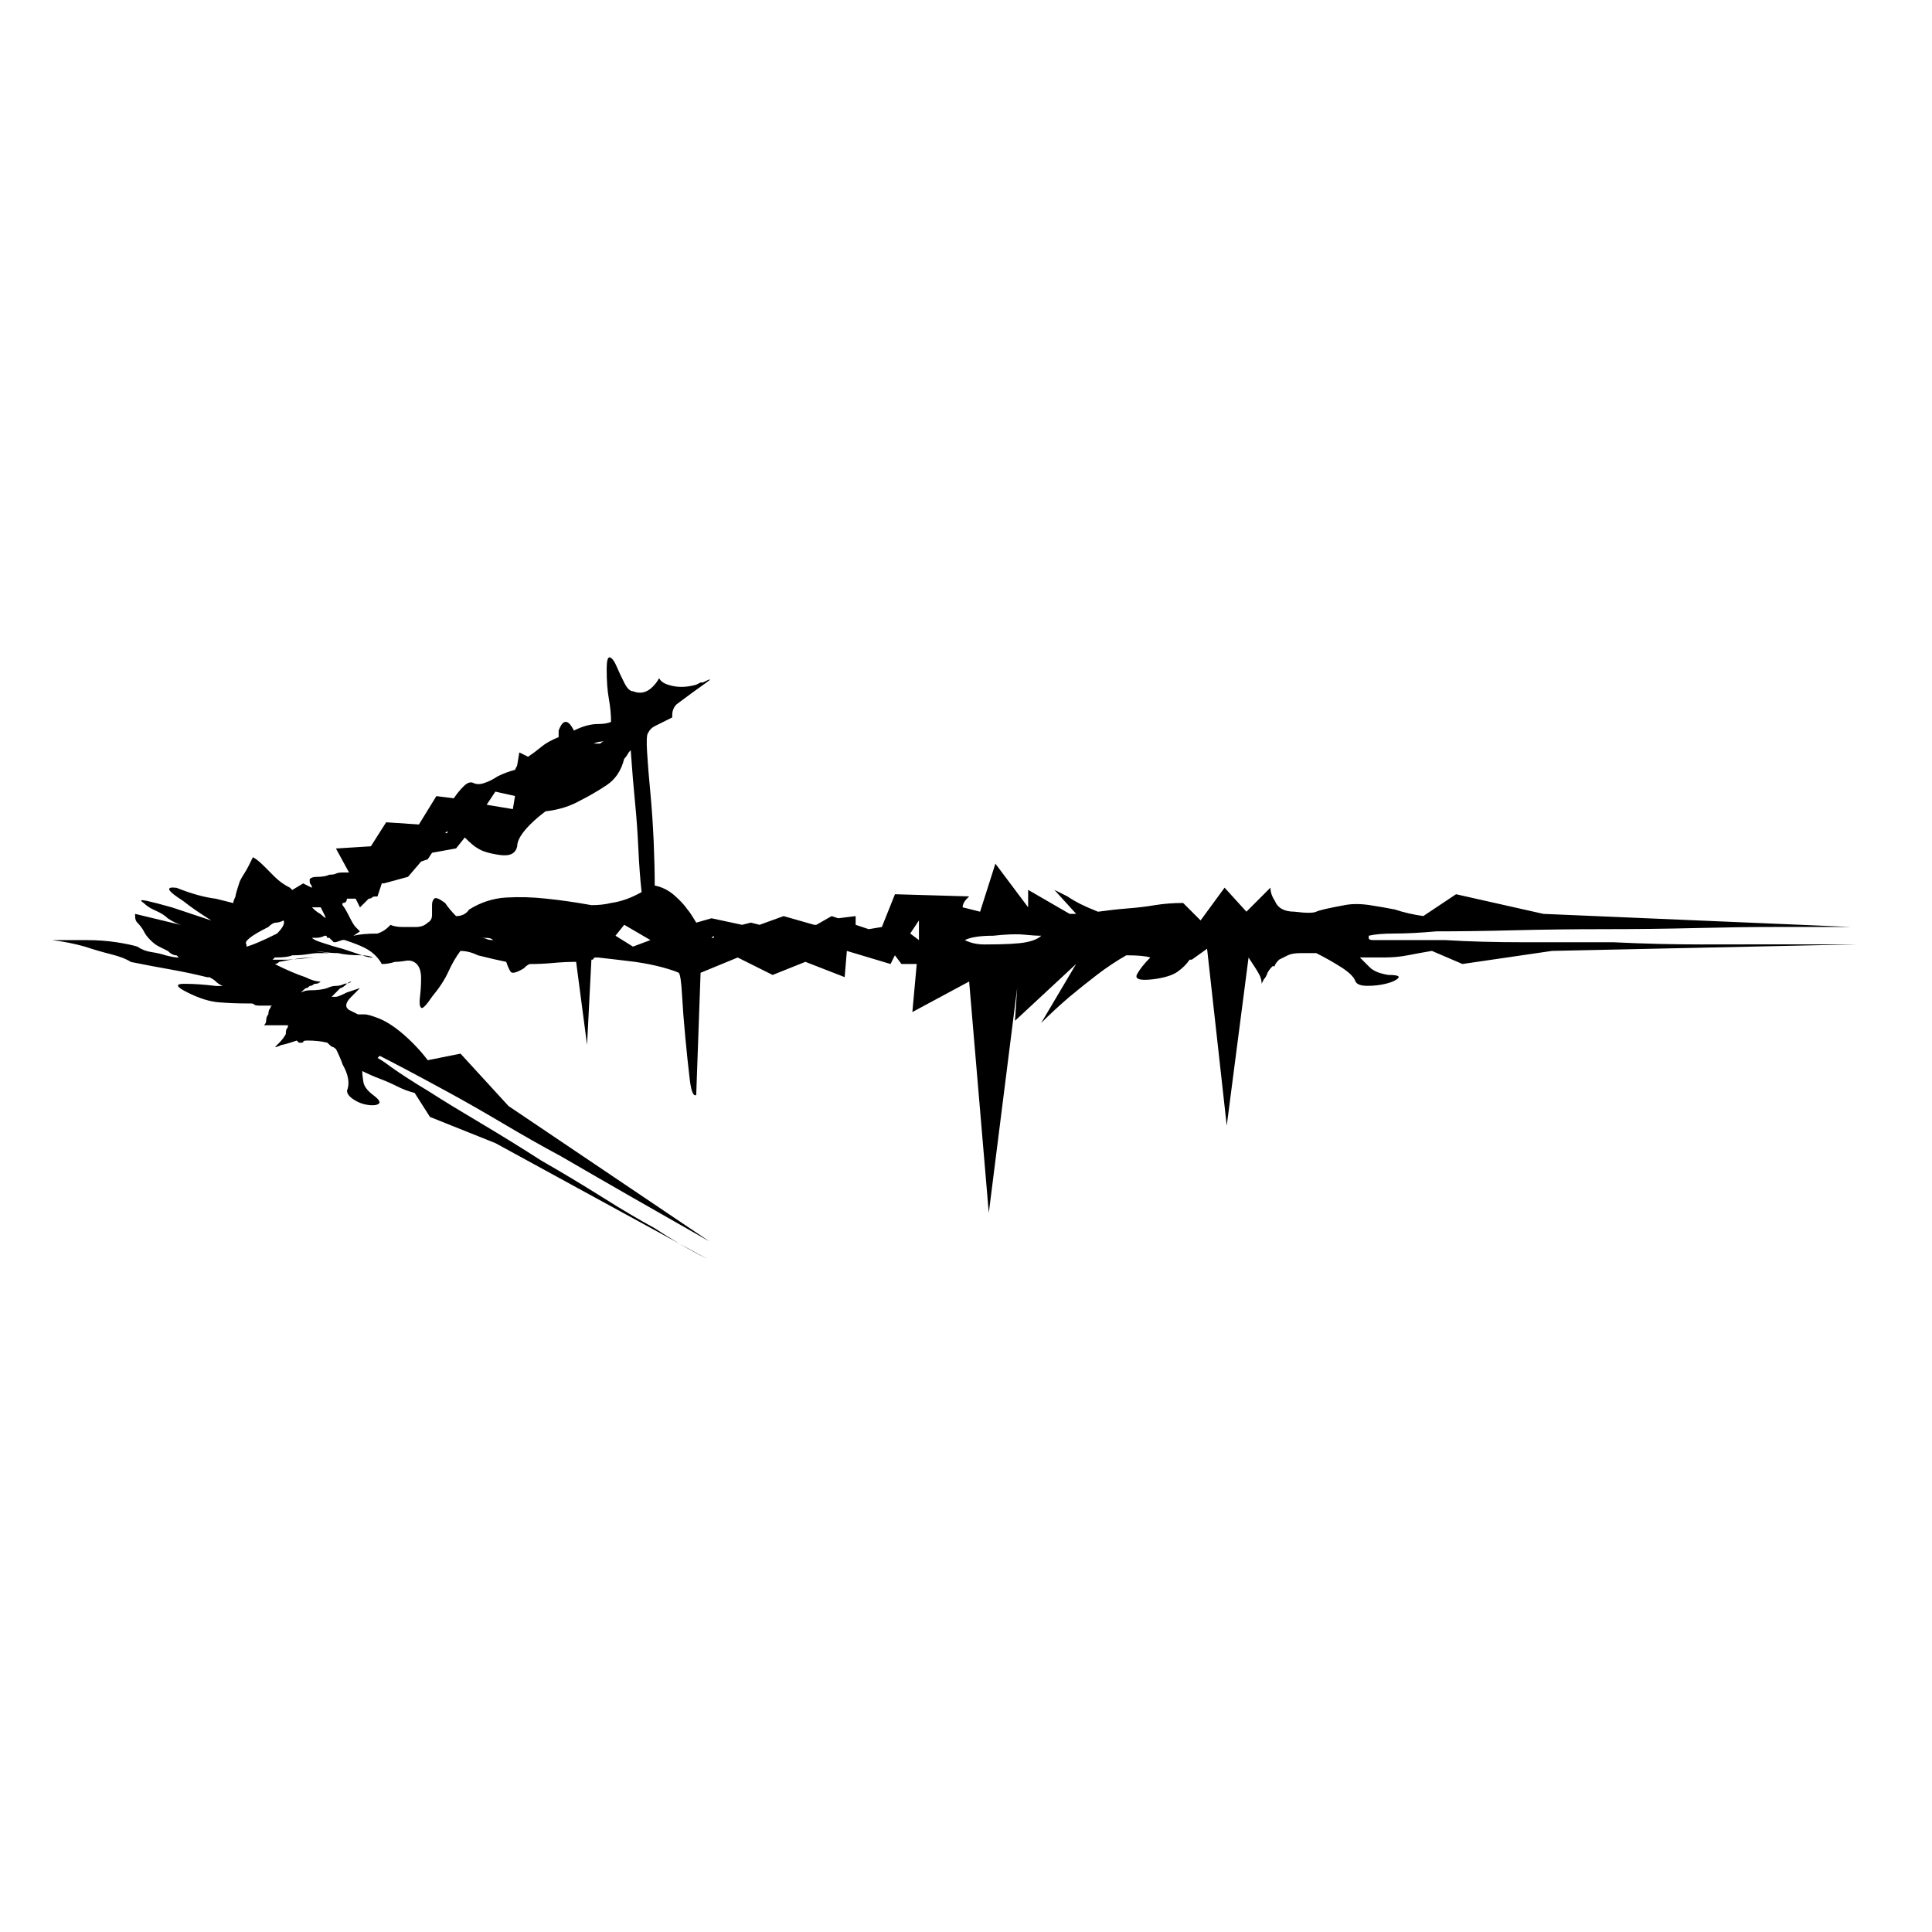 <?xml version="1.0" encoding="UTF-8"?>
<!-- Uploaded to: SVG Repo, www.svgrepo.com, Generator: SVG Repo Mixer Tools -->
<svg fill="#000000" width="800px" height="800px" version="1.1" viewBox="144 144 512 512" xmlns="http://www.w3.org/2000/svg">
 <g>
  <path d="m236.07 404.61c0.41-0.086 0.77-0.223 1.023-0.473-0.34 0-0.684 0.172-1.023 0.473z"/>
  <path d="m227.27 397.76h-0.582c-1.156 0-2.41 0.098-3.762 0.289-0.312 0.051-0.699 0.117-1.043 0.168 0.727-0.047 1.402-0.051 2.199-0.168 1.344-0.191 2.402-0.289 3.188-0.289z"/>
  <path d="m239.99 397.19c1.156 0.387 2.117 0.582 2.894 0.582-0.773-0.387-1.734-0.582-2.894-0.582z"/>
  <path d="m324 473.56c2.473 1.453 4.945 2.816 7.418 4.051z"/>
  <path d="m595.25 394.29c-7.723 0-15.625-0.191-23.727-0.582h-23.719c-7.723 0-14.66-0.191-20.832-0.574h-19.098c-0.77 0-1.152-0.191-1.152-0.574l0.004-0.582c1.531-0.379 3.852-0.582 6.941-0.582 3.086 0 6.746-0.195 10.996-0.574 6.164 0 13.109-0.094 20.832-0.293 7.715-0.191 15.625-0.289 23.727-0.289 8.098 0 16.102-0.094 24.008-0.289 7.906-0.191 14.945-0.293 21.117-0.293h20.25l-81.586-3.469-23.141-5.207-8.68 5.785c-2.703-0.379-5.211-0.961-7.527-1.738-1.93-0.379-4.148-0.766-6.652-1.16-2.508-0.375-4.731-0.375-6.652 0-4.25 0.777-6.754 1.355-7.527 1.738-0.777 0.387-2.699 0.387-5.785 0-2.703 0-4.441-0.961-5.211-2.894-0.77-1.156-1.156-2.312-1.156-3.469l-6.363 6.363-5.789-6.363-6.359 8.68-4.625-4.625c-2.703 0-5.211 0.207-7.519 0.582-2.312 0.391-4.731 0.68-7.234 0.867-2.516 0.199-5.113 0.488-7.812 0.867-1.934-0.766-3.469-1.449-4.625-2.027-1.156-0.582-2.309-1.242-3.469-2.027l-3.469-1.738 5.785 6.363h-1.738l-10.996-6.363v4.625l-8.68-11.57-4.051 12.73-4.625-1.156c0-0.766 0.379-1.539 1.156-2.32l0.582-0.574-19.676-0.574-3.469 8.68-3.477 0.582-3.469-1.156v-2.312l-4.625 0.574-1.738-0.574-4.051 2.312h-0.582l-8.102-2.312-6.359 2.312-2.32-0.582-2.32 0.582-8.098-1.734-4.051 1.156c-1.156-1.93-1.934-3.078-2.32-3.469-0.777-1.16-1.934-2.406-3.469-3.758-1.547-1.348-3.281-2.215-5.211-2.606 0-3.469-0.098-7.422-0.289-11.863-0.199-4.43-0.492-8.68-0.867-12.723-0.391-4.055-0.68-7.613-0.867-10.707-0.199-3.078-0.102-4.816 0.293-5.207 0.375-0.766 0.957-1.348 1.734-1.734 0.77-0.379 1.539-0.77 2.312-1.156l2.32-1.16v-0.582c0-1.156 0.375-2.113 1.156-2.891 3.086-2.32 5.59-4.144 7.519-5.496 1.93-1.348 1.738-1.449-0.582-0.289h-0.574c-0.32 0.164-0.695 0.344-1.156 0.582-2.703 0.777-5.211 0.777-7.519 0-1.16-0.379-1.934-0.961-2.32-1.738-0.387 0.777-0.965 1.547-1.734 2.32-1.547 1.543-3.281 1.93-5.207 1.156-0.781 0-1.551-0.766-2.32-2.312-0.777-1.539-1.449-2.981-2.031-4.34-0.574-1.352-1.156-2.117-1.734-2.312-0.582-0.191-0.867 0.867-0.867 3.184 0 3.094 0.191 5.695 0.582 7.812 0.375 2.125 0.574 4.148 0.574 6.078-0.781 0.387-1.934 0.574-3.477 0.574-1.934 0-4.051 0.582-6.363 1.734-1.543-3.078-2.891-3.078-4.051 0v1.738c-1.934 0.777-3.469 1.645-4.625 2.606-1.16 0.965-2.32 1.832-3.477 2.602l-2.312-1.156-0.582 3.477-0.582 1.156c-1.543 0.387-3.094 0.965-4.625 1.734-1.16 0.777-2.32 1.355-3.469 1.738-1.156 0.391-2.129 0.391-2.894 0-0.777-0.379-1.645-0.094-2.602 0.867-0.973 0.965-1.84 2.027-2.606 3.184l-4.625-0.574-4.625 7.519-8.684-0.582-4.051 6.363-9.254 0.582 3.469 6.363h-1.738c-0.777 0-1.355 0.098-1.734 0.293-0.391 0.199-0.965 0.289-1.738 0.289-0.777 0.387-1.934 0.582-3.477 0.582-0.777 0-1.355 0.199-1.734 0.574v0.574c0 0.391 0.094 0.68 0.289 0.867 0.191 0.199 0.289 0.488 0.289 0.867l-2.312-1.156-2.891 1.738-0.582-0.582c-1.547-0.766-2.894-1.738-4.055-2.891-1.152-1.16-2.125-2.117-2.891-2.894-1.16-1.156-2.125-1.93-2.894-2.312l-1.152 2.312c-0.391 0.777-0.777 1.449-1.16 2.031-0.391 0.582-0.777 1.254-1.156 2.019-0.777 2.32-1.156 3.672-1.156 4.055-0.387 0.777-0.582 1.355-0.582 1.734-1.543-0.375-3.09-0.766-4.625-1.156-3.09-0.375-6.559-1.348-10.414-2.891-3.094-0.379-2.516 0.777 1.738 3.469 1.93 1.547 4.426 3.281 7.516 5.207l-10.414-3.469c-2.703-0.766-4.918-1.348-6.648-1.738-1.738-0.375-2.031-0.191-0.867 0.574 0.766 0.777 1.82 1.449 3.184 2.031 1.348 0.582 2.402 1.254 3.188 2.027 1.152 0.777 2.309 1.355 3.469 1.734l-12.141-2.926v0.582c0 0.777 0.191 1.355 0.582 1.734 0.766 0.777 1.348 1.547 1.738 2.32 0.375 0.777 0.957 1.543 1.734 2.312 0.77 0.777 1.539 1.355 2.32 1.734 0.766 0.391 1.531 0.777 2.32 1.156 0.766 0.777 1.531 1.156 2.309 1.156l0.582 0.582c-0.777 0-1.934-0.195-3.469-0.582-1.16-0.379-2.418-0.668-3.762-0.867-1.355-0.191-2.602-0.668-3.758-1.445-1.16-0.375-2.992-0.766-5.496-1.16-2.516-0.375-5.113-0.574-7.812-0.574h-9.254c3.086 0.387 5.973 0.965 8.68 1.734 2.312 0.777 4.633 1.445 6.945 2.027 2.32 0.582 4.051 1.254 5.207 2.027 3.852 0.781 7.418 1.445 10.703 2.027 3.273 0.582 6.457 1.258 9.547 2.027h0.582c0.766 0.387 1.348 0.777 1.734 1.16 0.379 0.387 0.961 0.777 1.738 1.152h-1.738c-3.09-0.375-5.883-0.574-8.387-0.574-2.516 0-2.227 0.781 0.867 2.312 3.078 1.547 5.875 2.418 8.387 2.606 2.504 0.195 4.918 0.289 7.234 0.289h1.156c0.375 0 0.668 0.098 0.863 0.281 0.195 0.207 0.668 0.293 1.445 0.293h3.477c-0.391 0-0.582 0.199-0.582 0.574-0.391 0.391-0.582 0.965-0.582 1.738-0.391 0.391-0.582 0.965-0.582 1.738 0 0.387-0.195 0.777-0.574 1.156h6.371c0 0.391-0.102 0.684-0.293 0.867-0.199 0.199-0.289 0.684-0.289 1.445-0.391 0.777-0.973 1.547-1.738 2.32l-1.16 1.156c0.379 0 0.961-0.191 1.738-0.574 0.379 0 1.738-0.379 4.051-1.156l0.582 0.574h0.582c0.379 0 0.582-0.094 0.582-0.293 0-0.191 0.379-0.289 1.156-0.289 1.93 0 3.66 0.195 5.207 0.574 0.766 0.777 1.25 1.156 1.449 1.156 0.191 0 0.477 0.199 0.867 0.574 0.766 1.551 1.348 2.894 1.734 4.051 1.543 2.703 1.93 5.016 1.16 6.945 0 0.777 0.574 1.547 1.738 2.312 1.156 0.777 2.402 1.254 3.758 1.445 1.348 0.199 2.32 0.102 2.894-0.289 0.574-0.379 0.086-1.16-1.449-2.32-1.547-1.156-2.41-2.309-2.606-3.469-0.199-1.156-0.289-2.117-0.289-2.891 1.539 0.77 3.086 1.445 4.625 2.027 1.543 0.582 3.086 1.254 4.633 2.031 1.531 0.777 3.078 1.355 4.625 1.734l4.051 6.363 17.355 6.945 48.711 26.613c-2.16-1.27-4.312-2.606-6.473-4.047-4.246-2.312-8.965-5.109-14.172-8.395-5.207-3.269-10.512-6.453-15.91-9.543-5.402-3.469-10.703-6.746-15.91-9.836-5.207-3.086-9.938-5.973-14.18-8.68-3.859-2.312-7.141-4.43-9.836-6.359-1.543-1.16-2.703-1.93-3.469-2.32l0.57-0.574c1.543 0.777 3.953 2.031 7.234 3.758 3.273 1.738 7.039 3.762 11.285 6.078 4.242 2.312 8.973 5.023 14.18 8.102 5.207 3.094 10.312 5.984 15.332 8.68 11.953 6.949 25.07 14.465 39.344 22.57l-53.234-35.875-12.723-13.887-8.684 1.738c-1.156-1.543-2.516-3.09-4.051-4.625-3.094-3.086-5.984-5.207-8.684-6.363-1.93-0.766-3.281-1.16-4.051-1.16h-1.734l-2.336-1.176c-1.156-0.766-0.965-1.93 0.582-3.469l2.312-2.32-3.469 1.156c-1.547 0.777-2.516 1.16-2.891 1.16l-1.16 0.004 2.312-2.32c0.379 0 0.961-0.375 1.738-1.156 0.043-0.047 0.094-0.062 0.133-0.102-0.223 0.051-0.441 0.102-0.715 0.102-0.777 0.391-1.543 0.574-2.312 0.574-0.781 0-1.547 0.207-2.32 0.582-1.156 0.391-2.699 0.582-4.625 0.582-0.777 0-1.547 0.199-2.32 0.574l0.582-0.574c0.379-0.379 0.668-0.582 0.867-0.582 0.191 0 0.477-0.191 0.867-0.582 0.375 0 0.664-0.086 0.867-0.289 0.191-0.191 0.477-0.289 0.863-0.289 0.379 0 0.77-0.191 1.156-0.574-1.156 0-2.516-0.379-4.051-1.16-1.156-0.379-2.41-0.867-3.758-1.445-1.355-0.582-2.801-1.242-4.344-2.031 0.379 0 0.77-0.191 1.16-0.574 1.477-0.293 2.731-0.516 3.875-0.695-0.516 0.031-1.074 0.117-1.559 0.117h-4.051l0.57-0.582c2.32 0 3.856-0.195 4.633-0.582 1.531 0 2.891-0.094 4.051-0.289 1.156-0.191 2.113-0.289 2.891-0.289h2.894l-3.703-0.535c0.645 0.047 1.355 0.113 2.25 0.242 1.348 0.199 2.606 0.293 3.758 0.293 1.539 0.387 3.66 0.574 6.363 0.574l-5.207-1.738c-1.543-0.379-3.469-0.957-5.785-1.738-1.156-0.375-1.934-0.766-2.312-1.152h1.156c0.77 0 1.539-0.195 2.32-0.582 0.379 0 0.574 0.199 0.574 0.582h0.582l1.156 1.152h0.582l1.734-0.574h0.582c2.32 0.777 4.051 1.445 5.207 2.027 1.16 0.582 2.117 1.258 2.894 2.027 0.766 0.777 1.348 1.547 1.734 2.312 1.156 0 2.32-0.191 3.477-0.574 0.766 0 1.734-0.086 2.891-0.289 1.156-0.195 2.117 0.098 2.894 0.863 0.766 0.781 1.16 2.031 1.16 3.762 0 1.734-0.102 3.379-0.293 4.918-0.199 1.543-0.102 2.516 0.293 2.891 0.375 0.391 1.348-0.574 2.891-2.891 1.93-2.32 3.371-4.527 4.34-6.652 0.961-2.113 2.027-3.953 3.188-5.496 1.531 0 3.078 0.391 4.625 1.156 3.086 0.777 5.59 1.355 7.516 1.734 0.379 1.156 0.77 2.027 1.16 2.606 0.379 0.574 1.539 0.289 3.477-0.867 0.766-0.766 1.348-1.16 1.734-1.16 1.93 0 3.953-0.086 6.078-0.289 2.117-0.191 4.137-0.289 6.078-0.289l2.894 21.988 1.152-22.562c0.379 0 0.582-0.094 0.582-0.293 0-0.191 0.195-0.289 0.582-0.289h0.574c3.477 0.387 6.746 0.777 9.836 1.156 2.699 0.391 5.109 0.867 7.234 1.445 2.113 0.582 3.562 1.07 4.34 1.449 0.379 0.391 0.672 2.32 0.867 5.785 0.191 3.469 0.477 7.234 0.867 11.285 0.379 4.047 0.766 7.723 1.156 10.992 0.375 3.285 0.957 4.731 1.738 4.34l1.156-32.398 9.84-4.051 9.254 4.625 8.68-3.477 10.41 4.051 0.582-6.945 11.57 3.469 1.16-2.312 1.738 2.312h4.051l-1.16 12.734 15.047-8.098 5.207 61.336 7.519-59.605-0.582 8.68 16.203-15.047-9.258 15.629c2.312-2.32 4.82-4.633 7.519-6.945 2.312-1.93 4.719-3.852 7.234-5.785 2.5-1.93 5.106-3.66 7.809-5.207 3.09 0 5.211 0.199 6.363 0.582-1.543 1.543-2.699 2.992-3.469 4.34-0.777 1.355 0.574 1.836 4.051 1.449 3.086-0.379 5.297-1.062 6.652-2.027 1.348-0.961 2.406-2.031 3.184-3.184h0.574l4.051-2.894 5.207 46.871 5.785-44.551c1.543 2.312 2.504 3.859 2.894 4.625 0.379 0.777 0.574 1.543 0.574 2.312l0.582-1.156c0.375-0.379 0.664-0.867 0.863-1.449 0.191-0.574 0.668-1.25 1.445-2.027h0.574c0-0.375 0.379-0.957 1.16-1.734 0.766-0.379 1.539-0.77 2.32-1.16 0.762-0.379 1.922-0.574 3.469-0.574h4.047c2.32 1.156 4.535 2.41 6.656 3.758 2.113 1.355 3.371 2.606 3.758 3.762 0.379 0.777 1.445 1.152 3.184 1.152 1.734 0 3.367-0.191 4.918-0.574 1.531-0.375 2.602-0.863 3.176-1.445 0.574-0.582-0.293-0.867-2.602-0.867-2.312-0.379-3.965-1.059-4.918-2.031-0.965-0.957-1.836-1.82-2.606-2.602h6.363c2.32 0 4.43-0.195 6.363-0.582 1.93-0.379 4.051-0.766 6.363-1.156l8.098 3.469 23.727-3.469 81.004-1.738h-20.25c-6.144 0.023-13.09 0.023-20.805 0.023zm-377.83-2.894c-3.859 1.934-6.566 3.094-8.098 3.469v-0.574c-0.777-0.766 1.156-2.312 5.785-4.625 0.766-0.766 1.449-1.156 2.027-1.156 0.574 0 1.25-0.191 2.027-0.582 0.375 0.781-0.207 1.93-1.742 3.469zm12.152-4.629c-0.387-0.379-0.777-0.672-1.156-0.867-0.387-0.195-0.965-0.672-1.734-1.449h2.309l1.16 2.32c0 0.387 0.191 0.574 0.574 0.574-0.387 0.004-0.773-0.191-1.152-0.578zm74.641-46.289c-0.391 0-0.777 0.199-1.156 0.582h-1.738c0.77-0.387 1.738-0.582 2.894-0.582zm-28.934 13.312 5.207 1.156-0.574 3.477-6.945-1.156zm-12.73 10.414v0.582h-0.574zm10.418 28.641c-0.387-0.195-0.965-0.289-1.734-0.289h1.734c0.77 0 1.352 0.199 1.738 0.574-0.777 0.004-1.359-0.09-1.738-0.285zm27.77-8.973c-4.246-0.766-8.297-1.348-12.148-1.738-3.477-0.375-6.945-0.477-10.422-0.281-3.469 0.195-6.75 1.254-9.836 3.184-0.777 1.156-1.934 1.738-3.469 1.738-1.156-1.16-2.125-2.32-2.894-3.477-1.547-1.156-2.508-1.531-2.891-1.156-0.391 0.391-0.582 0.965-0.582 1.738v2.606c0 0.965-0.391 1.645-1.156 2.027-0.777 0.777-1.836 1.156-3.184 1.156h-3.188c-1.543 0-2.699-0.191-3.469-0.574l-0.582 0.574c-0.777 0.777-1.738 1.355-2.891 1.738-2.711 0-4.832 0.199-6.363 0.582l1.734-1.156-1.152-1.16c-0.391-0.379-0.973-1.348-1.738-2.891-0.777-1.543-1.355-2.504-1.738-2.894v-0.582c0.766 0 1.16-0.375 1.16-1.156h2.32l1.152 2.32 2.32-2.32c0.379 0 0.668-0.086 0.867-0.281 0.191-0.195 0.477-0.293 0.867-0.293h0.582l1.152-3.477h0.582l6.363-1.734 3.477-4.055 1.734-0.582 1.156-1.734 6.363-1.156 2.312-2.894c1.539 1.547 2.699 2.516 3.477 2.894 1.16 0.777 3.086 1.355 5.785 1.738 2.695 0.387 4.234-0.379 4.625-2.32 0-1.539 1.156-3.469 3.469-5.785 1.16-1.156 2.504-2.32 4.055-3.469 3.469-0.379 6.555-1.352 9.258-2.894 2.312-1.156 4.625-2.504 6.945-4.051 2.312-1.539 3.852-3.852 4.625-6.945 0.379-0.379 0.668-0.766 0.867-1.16 0.191-0.375 0.477-0.766 0.867-1.152 0.375 5.402 0.766 10.035 1.152 13.887 0.379 3.859 0.672 7.91 0.867 12.152 0.195 4.246 0.484 8.098 0.867 11.57-2.699 1.543-5.402 2.516-8.098 2.891-1.543 0.387-3.273 0.574-5.203 0.574zm11.004 10.992-4.633-2.891 2.32-2.894 6.945 4.051zm21.406-2.309h-0.582l0.582-0.582zm54.383 0.578-2.312-1.738 2.312-3.477zm28.355 0.574c-1.934 0.391-5.598 0.582-10.992 0.582-1.934 0-3.672-0.375-5.207-1.156 1.539-0.77 4.051-1.156 7.519-1.156 3.477-0.379 6.164-0.484 8.102-0.289 1.922 0.195 3.469 0.289 4.625 0.289-0.773 0.773-2.121 1.355-4.047 1.73z"/>
  <path d="m330.25 324.57c-0.027 0.016-0.078 0.043-0.109 0.055 0.266-0.133 0.367-0.184 0.109-0.055z"/>
  <path d="m329.68 324.86c0.18-0.086 0.336-0.168 0.473-0.238-0.133 0.074-0.219 0.113-0.473 0.238z"/>
 </g>
</svg>